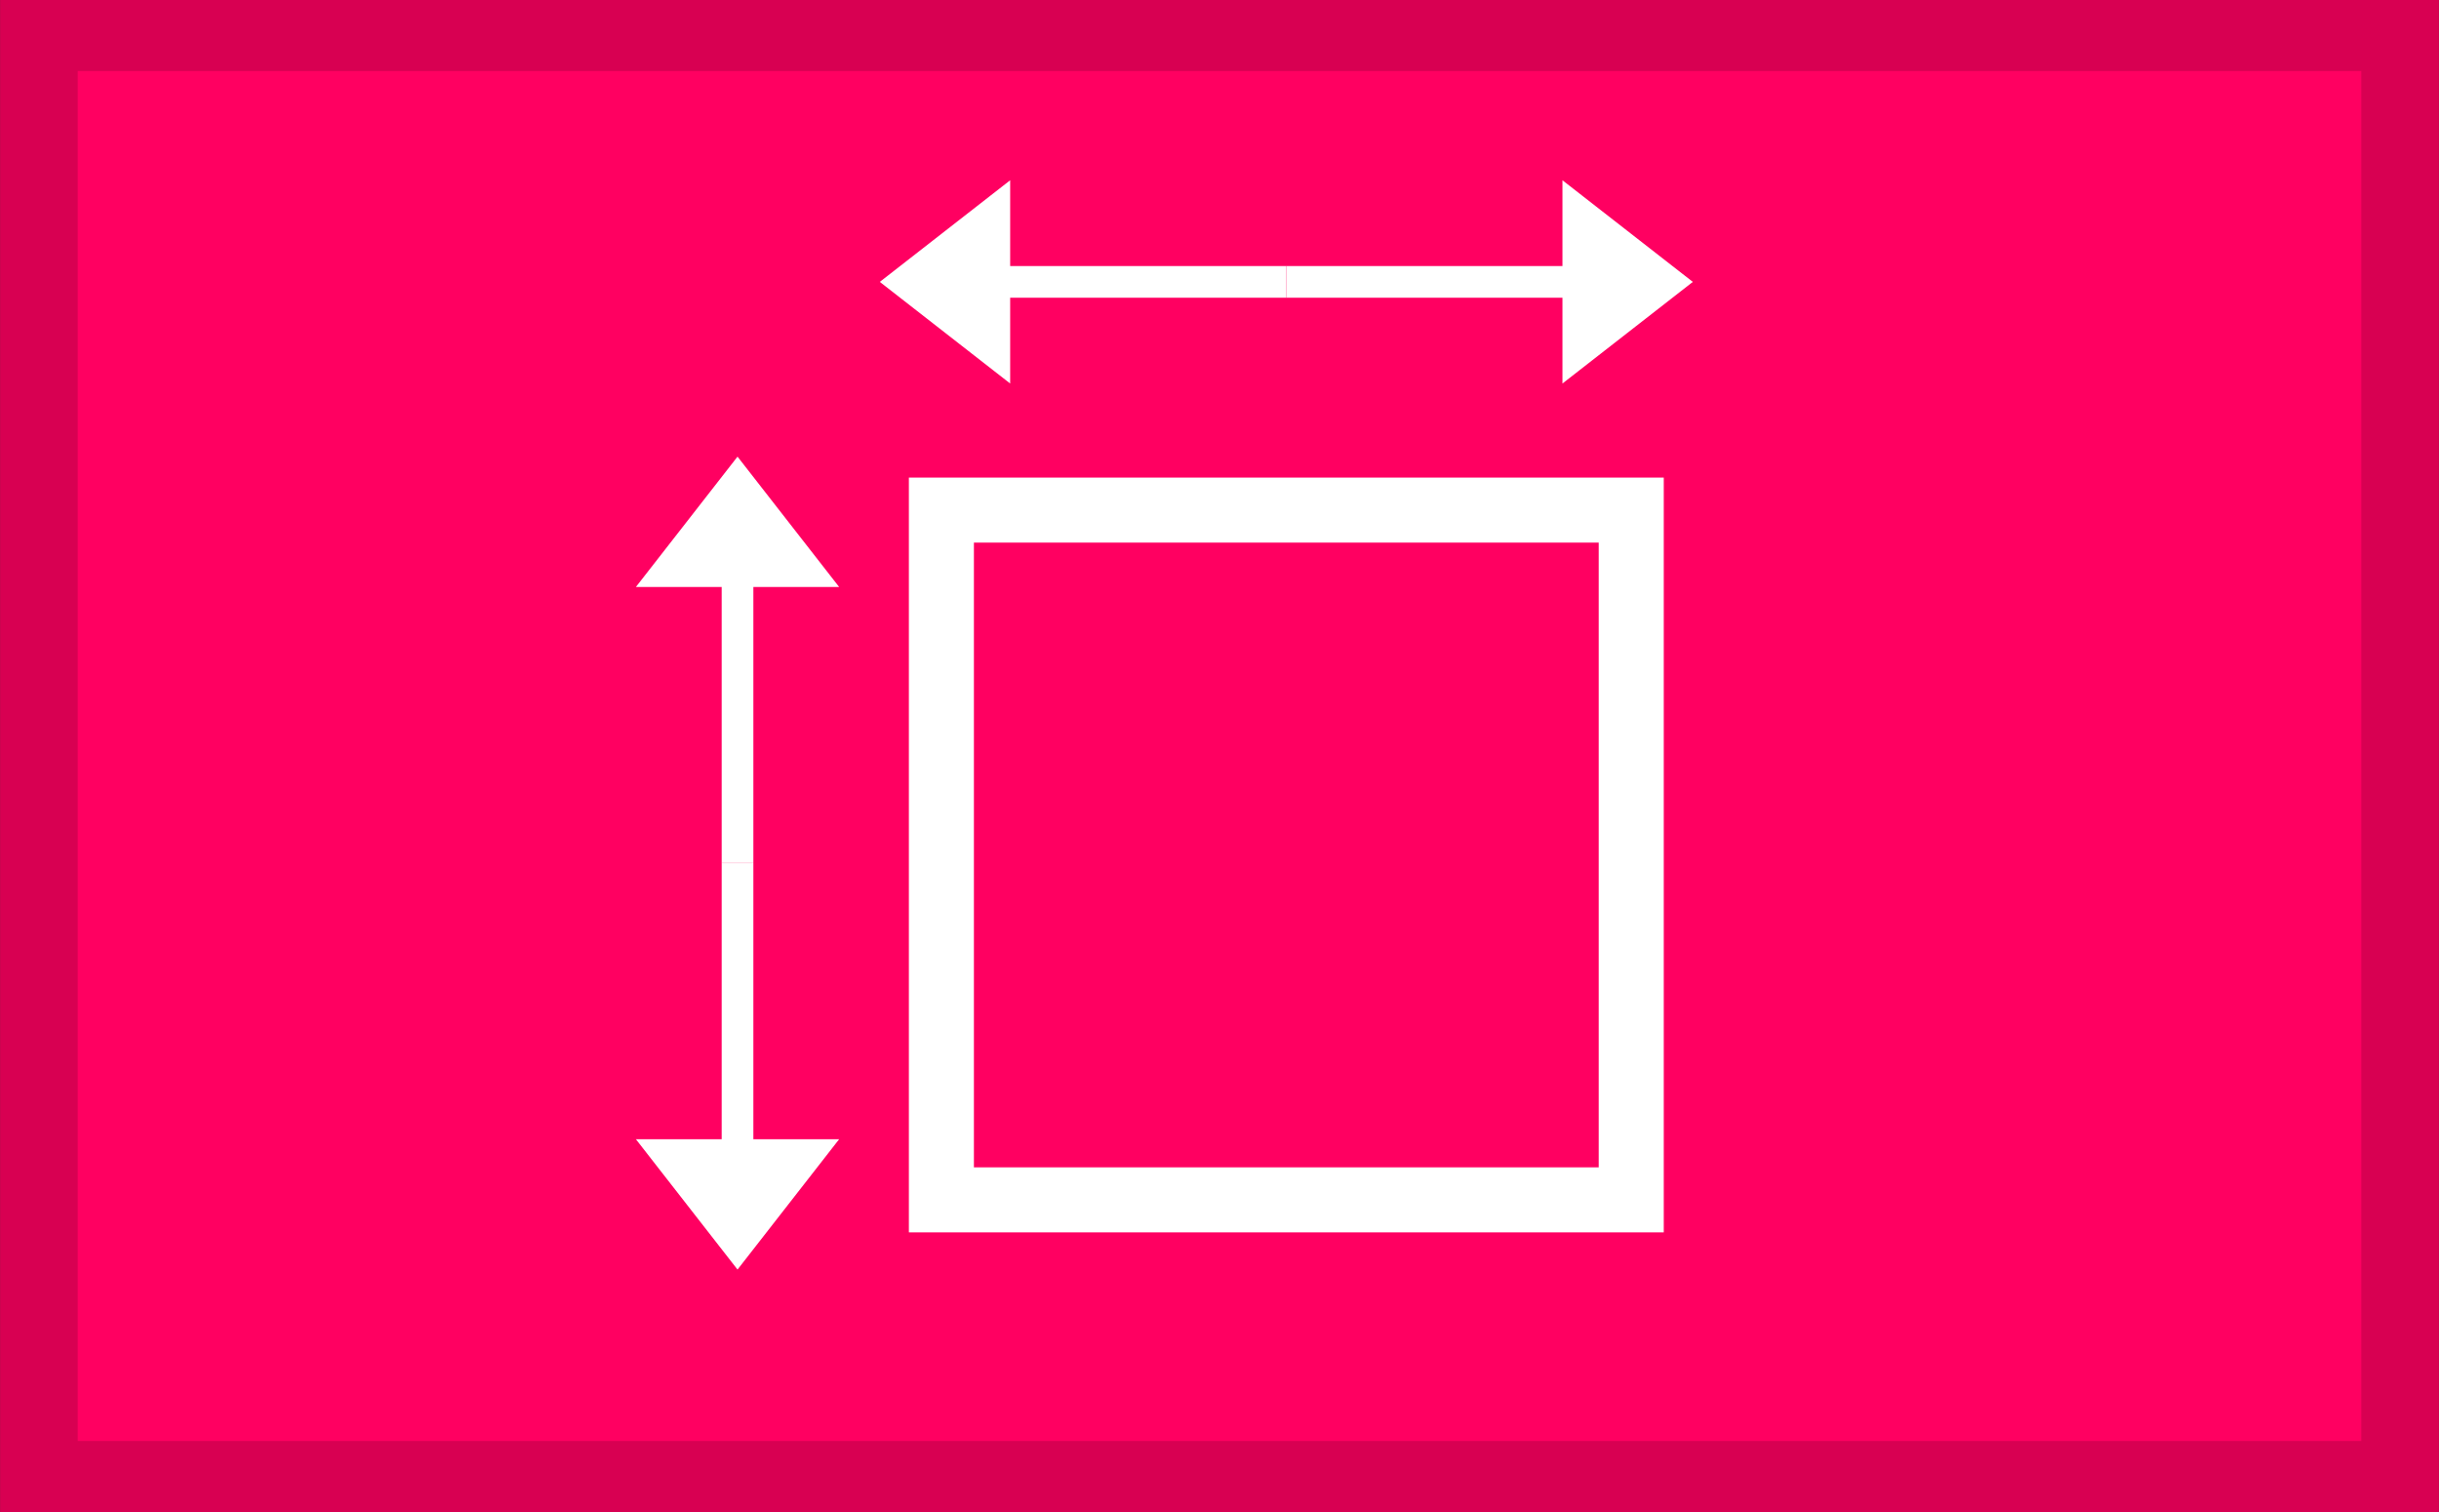 <svg xmlns="http://www.w3.org/2000/svg" viewBox="0 0 300 186">
  <rect x="0" y="0" width="300" height="186" fill="#333333" stroke="none"/>
  <defs></defs>
  <rect width="299.982" height="186" style="paint-order: fill; fill-rule: nonzero; fill: rgb(216, 0, 82);" x="0.009"></rect>
  <rect x="9.56" y="8.736" width="280.881" height="168.528" style="fill: rgb(255, 0, 97);"></rect>
  <rect x="115.792" y="62.749" width="84.853" height="84.853" style="fill: none; stroke: rgb(255, 255, 255); stroke-width: 8px;"></rect>
  <g transform="matrix(1, 0, 0, 1, 8.218, 7.175)">
    <g transform="matrix(-2.5, 0, 0, 1.949, 154.999, 4.114)" style="">
      <path d="M2 13L2 11L15.586 11V5.586L22 12L15.586 18.414V13L2 13Z" style="fill: rgb(255, 255, 255);"></path>
    </g>
    <g transform="matrix(2.5, 0, 0, 1.949, 145.001, 4.114)" style="">
      <path d="M2 13L2 11L15.586 11V5.586L22 12L15.586 18.414V13L2 13Z" style="fill: rgb(255, 255, 255);"></path>
    </g>
  </g>
  <g transform="matrix(0, 1, -1, 0, -59.282, 78.675)" style="transform-origin: 150px 27.5px;">
    <g transform="matrix(-2.5, 0, 0, 1.949, 154.999, 4.114)" style="">
      <path d="M2 13L2 11L15.586 11V5.586L22 12L15.586 18.414V13L2 13Z" style="fill: rgb(255, 255, 255);"></path>
    </g>
    <g transform="matrix(2.5, 0, 0, 1.949, 145.001, 4.114)" style="">
      <path d="M2 13L2 11L15.586 11V5.586L22 12L15.586 18.414V13L2 13Z" style="fill: rgb(255, 255, 255);"></path>
    </g>
  </g>
</svg>